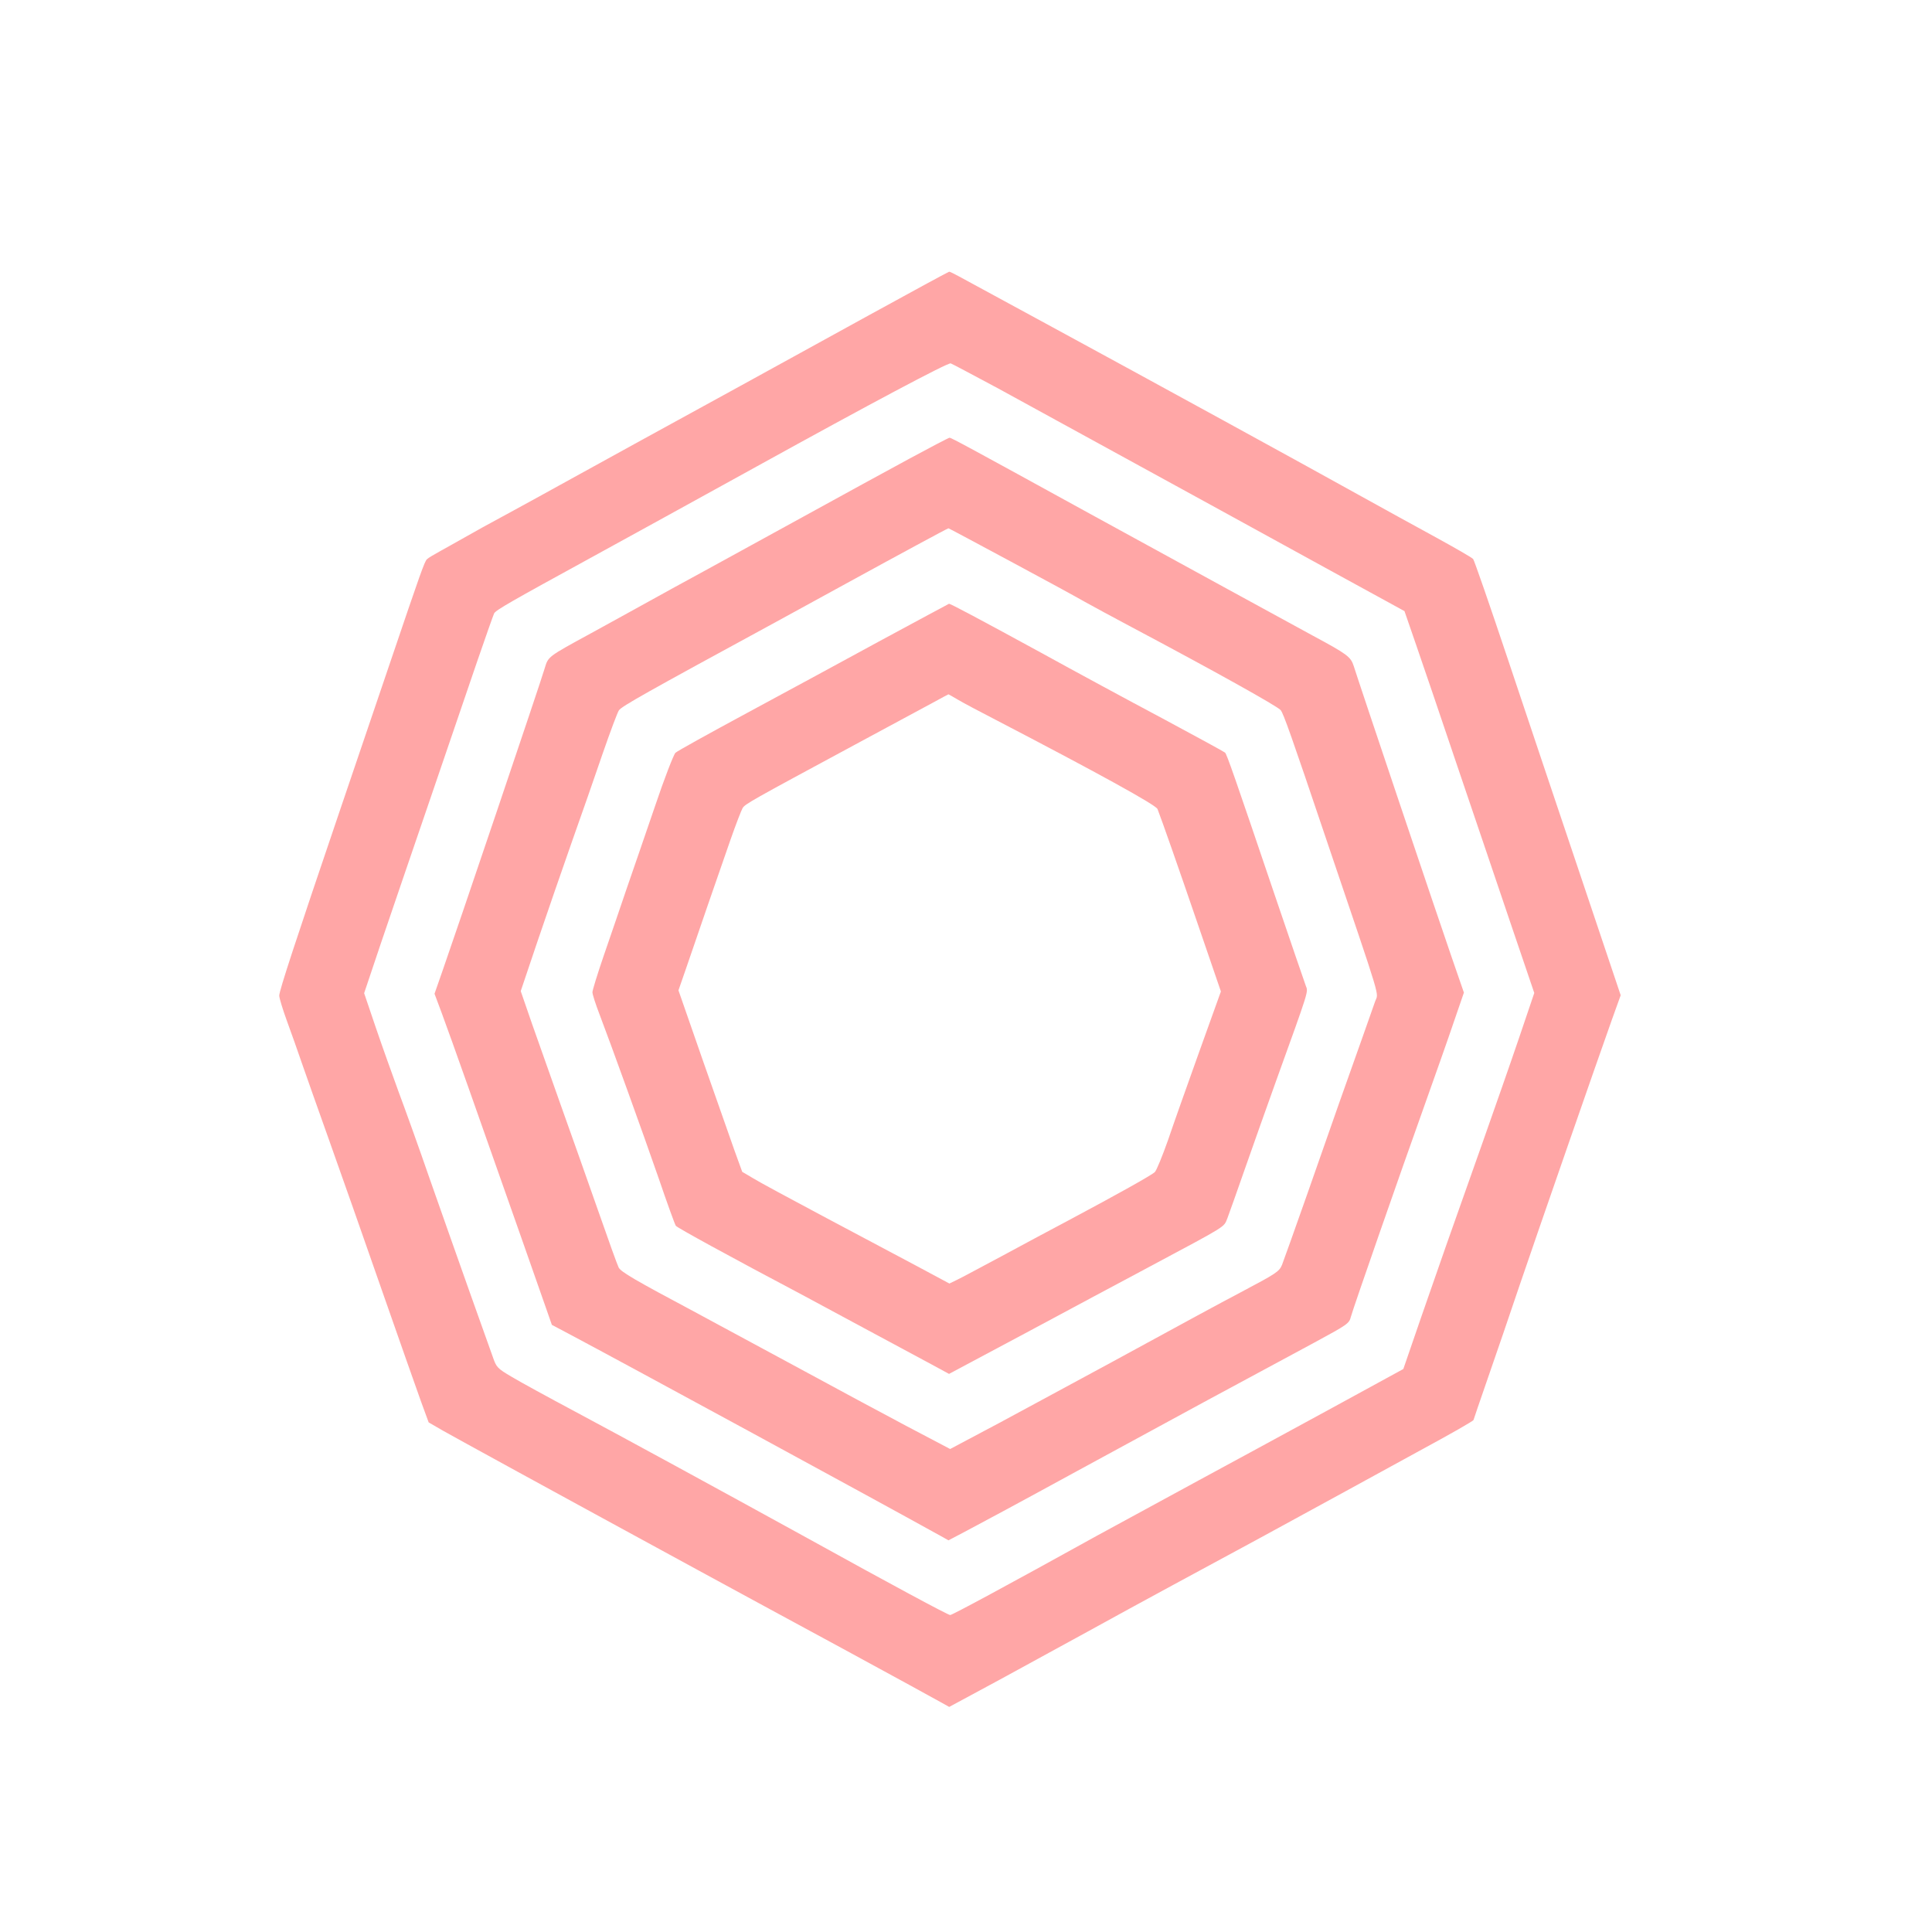<?xml version="1.0" standalone="no"?>
<!DOCTYPE svg PUBLIC "-//W3C//DTD SVG 20010904//EN"
 "http://www.w3.org/TR/2001/REC-SVG-20010904/DTD/svg10.dtd">
<svg version="1.0" xmlns="http://www.w3.org/2000/svg"
 width="1024pt" height="1024pt" viewBox="0 0 1024 1024"
 preserveAspectRatio="xMidYMid meet">

<g transform="translate(0,1024) scale(0.1,-0.1)"
fill="#ffa6a6" stroke="none">
<path d="M4605 8569 c-231 -127 -537 -295 -680 -374 -260 -142 -824 -452 -965
-530 -41 -23 -156 -86 -255 -140 -99 -53 -209 -114 -245 -135 -36 -20 -92 -52
-125 -70 -33 -18 -65 -37 -72 -44 -13 -12 -35 -75 -193 -541 -54 -159 -176
-517 -270 -795 -235 -692 -320 -951 -320 -977 0 -12 18 -72 41 -135 23 -62 58
-162 79 -223 21 -60 86 -245 145 -410 59 -165 183 -518 276 -785 93 -267 188
-535 210 -597 l41 -112 76 -44 c69 -39 532 -293 1357 -742 160 -87 504 -274
765 -415 261 -142 494 -269 518 -283 l43 -24 267 144 c147 80 359 196 472 258
113 62 313 172 445 243 290 156 638 345 915 497 113 62 284 155 380 208 181
98 300 166 300 171 0 1 34 101 76 222 42 120 118 343 169 494 96 282 410 1186
490 1410 l45 125 -215 640 c-119 352 -292 870 -386 1150 -94 281 -175 515
-181 522 -5 7 -94 58 -196 114 -103 56 -286 157 -407 224 -304 169 -1080 594
-1625 890 -250 136 -475 258 -499 271 -24 13 -46 24 -50 24 -3 0 -195 -104
-426 -231z m684 -387 c260 -142 747 -409 1141 -625 140 -77 426 -234 634 -348
l380 -208 58 -168 c32 -92 132 -386 222 -653 91 -267 219 -647 286 -844 l122
-359 -80 -236 c-44 -130 -131 -378 -192 -551 -179 -504 -226 -639 -327 -930
l-95 -276 -401 -219 c-221 -120 -529 -288 -685 -372 -155 -84 -396 -215 -535
-291 -475 -263 -770 -422 -781 -422 -11 0 -311 161 -761 410 -458 252 -977
535 -1230 670 -137 73 -287 155 -332 182 -78 46 -82 51 -101 106 -11 31 -66
185 -122 342 -56 157 -150 425 -210 595 -59 171 -135 382 -168 470 -32 88 -87
241 -121 341 l-61 180 89 265 c49 145 167 489 261 764 94 275 207 605 250 732
44 128 84 241 89 252 10 18 89 63 511 294 161 88 604 332 885 487 592 327
1009 549 1024 544 7 -2 119 -62 250 -132z"/>
<path d="M4820 7809 c-113 -61 -367 -200 -565 -309 -198 -109 -434 -238 -525
-288 -91 -49 -221 -121 -290 -159 -69 -38 -206 -114 -305 -168 -233 -127 -229
-124 -248 -187 -19 -67 -480 -1429 -540 -1599 l-44 -126 37 -99 c20 -54 85
-234 143 -399 219 -621 385 -1093 413 -1174 l29 -83 85 -45 c283 -150 1610
-871 1976 -1074 l41 -23 84 44 c46 24 307 164 579 313 600 327 815 443 1278
692 175 95 183 100 192 136 12 45 258 751 395 1134 53 149 121 341 150 427
l54 157 -65 188 c-68 196 -495 1465 -519 1543 -16 49 -33 62 -215 160 -155 84
-655 358 -1174 642 -646 355 -744 408 -753 408 -5 0 -100 -50 -213 -111z m537
-545 c181 -97 357 -193 393 -214 36 -20 148 -81 250 -135 424 -225 773 -419
788 -439 15 -19 55 -131 242 -686 304 -898 276 -805 258 -859 -17 -48 -100
-285 -188 -531 -28 -80 -105 -299 -171 -488 -66 -188 -127 -358 -134 -376 -15
-36 -31 -46 -220 -146 -123 -65 -254 -136 -685 -371 -184 -100 -452 -244 -594
-321 l-260 -138 -230 121 c-127 67 -377 202 -556 299 -179 97 -433 234 -565
305 -321 171 -393 213 -406 237 -6 11 -55 147 -109 302 -54 154 -142 403 -195
551 -53 149 -123 347 -156 441 l-59 171 89 264 c49 145 131 381 181 524 51
143 125 356 165 473 41 118 79 220 86 228 19 23 130 86 829 466 151 83 322
176 380 208 270 148 529 288 537 290 2 0 150 -79 330 -176z"/>
<path d="M4675 6849 c-192 -105 -514 -279 -714 -387 -200 -108 -372 -203 -381
-212 -9 -8 -59 -136 -109 -285 -51 -148 -119 -348 -152 -442 -32 -95 -86 -252
-119 -348 -33 -96 -60 -184 -60 -194 0 -11 16 -61 36 -113 64 -168 230 -628
315 -873 45 -132 86 -245 91 -252 9 -11 273 -156 683 -373 55 -30 208 -112
340 -183 132 -71 282 -152 333 -179 l92 -50 403 215 c221 119 521 279 667 357
410 219 385 204 405 252 9 24 52 144 95 268 43 124 118 333 165 465 176 488
169 466 156 500 -6 16 -81 235 -166 485 -211 623 -252 741 -262 751 -4 4 -154
86 -333 182 -179 95 -469 252 -645 349 -328 179 -477 258 -485 258 -3 -1 -162
-87 -355 -191z m403 -318 c27 -16 115 -63 197 -105 542 -282 851 -452 860
-474 22 -56 112 -313 216 -617 l120 -350 -115 -320 c-63 -176 -138 -387 -166
-470 -29 -82 -60 -158 -69 -167 -16 -16 -189 -113 -461 -258 -80 -42 -238
-127 -351 -188 -114 -61 -222 -119 -242 -128 l-35 -17 -179 96 c-98 52 -320
170 -493 262 -173 92 -340 182 -370 201 l-56 33 -41 113 c-22 62 -98 279 -169
481 l-128 368 44 127 c58 171 170 494 232 672 28 80 57 155 64 167 14 22 37
35 599 338 182 98 366 197 410 221 44 24 81 44 82 44 1 0 24 -13 51 -29z"/>
</g>
</svg>
